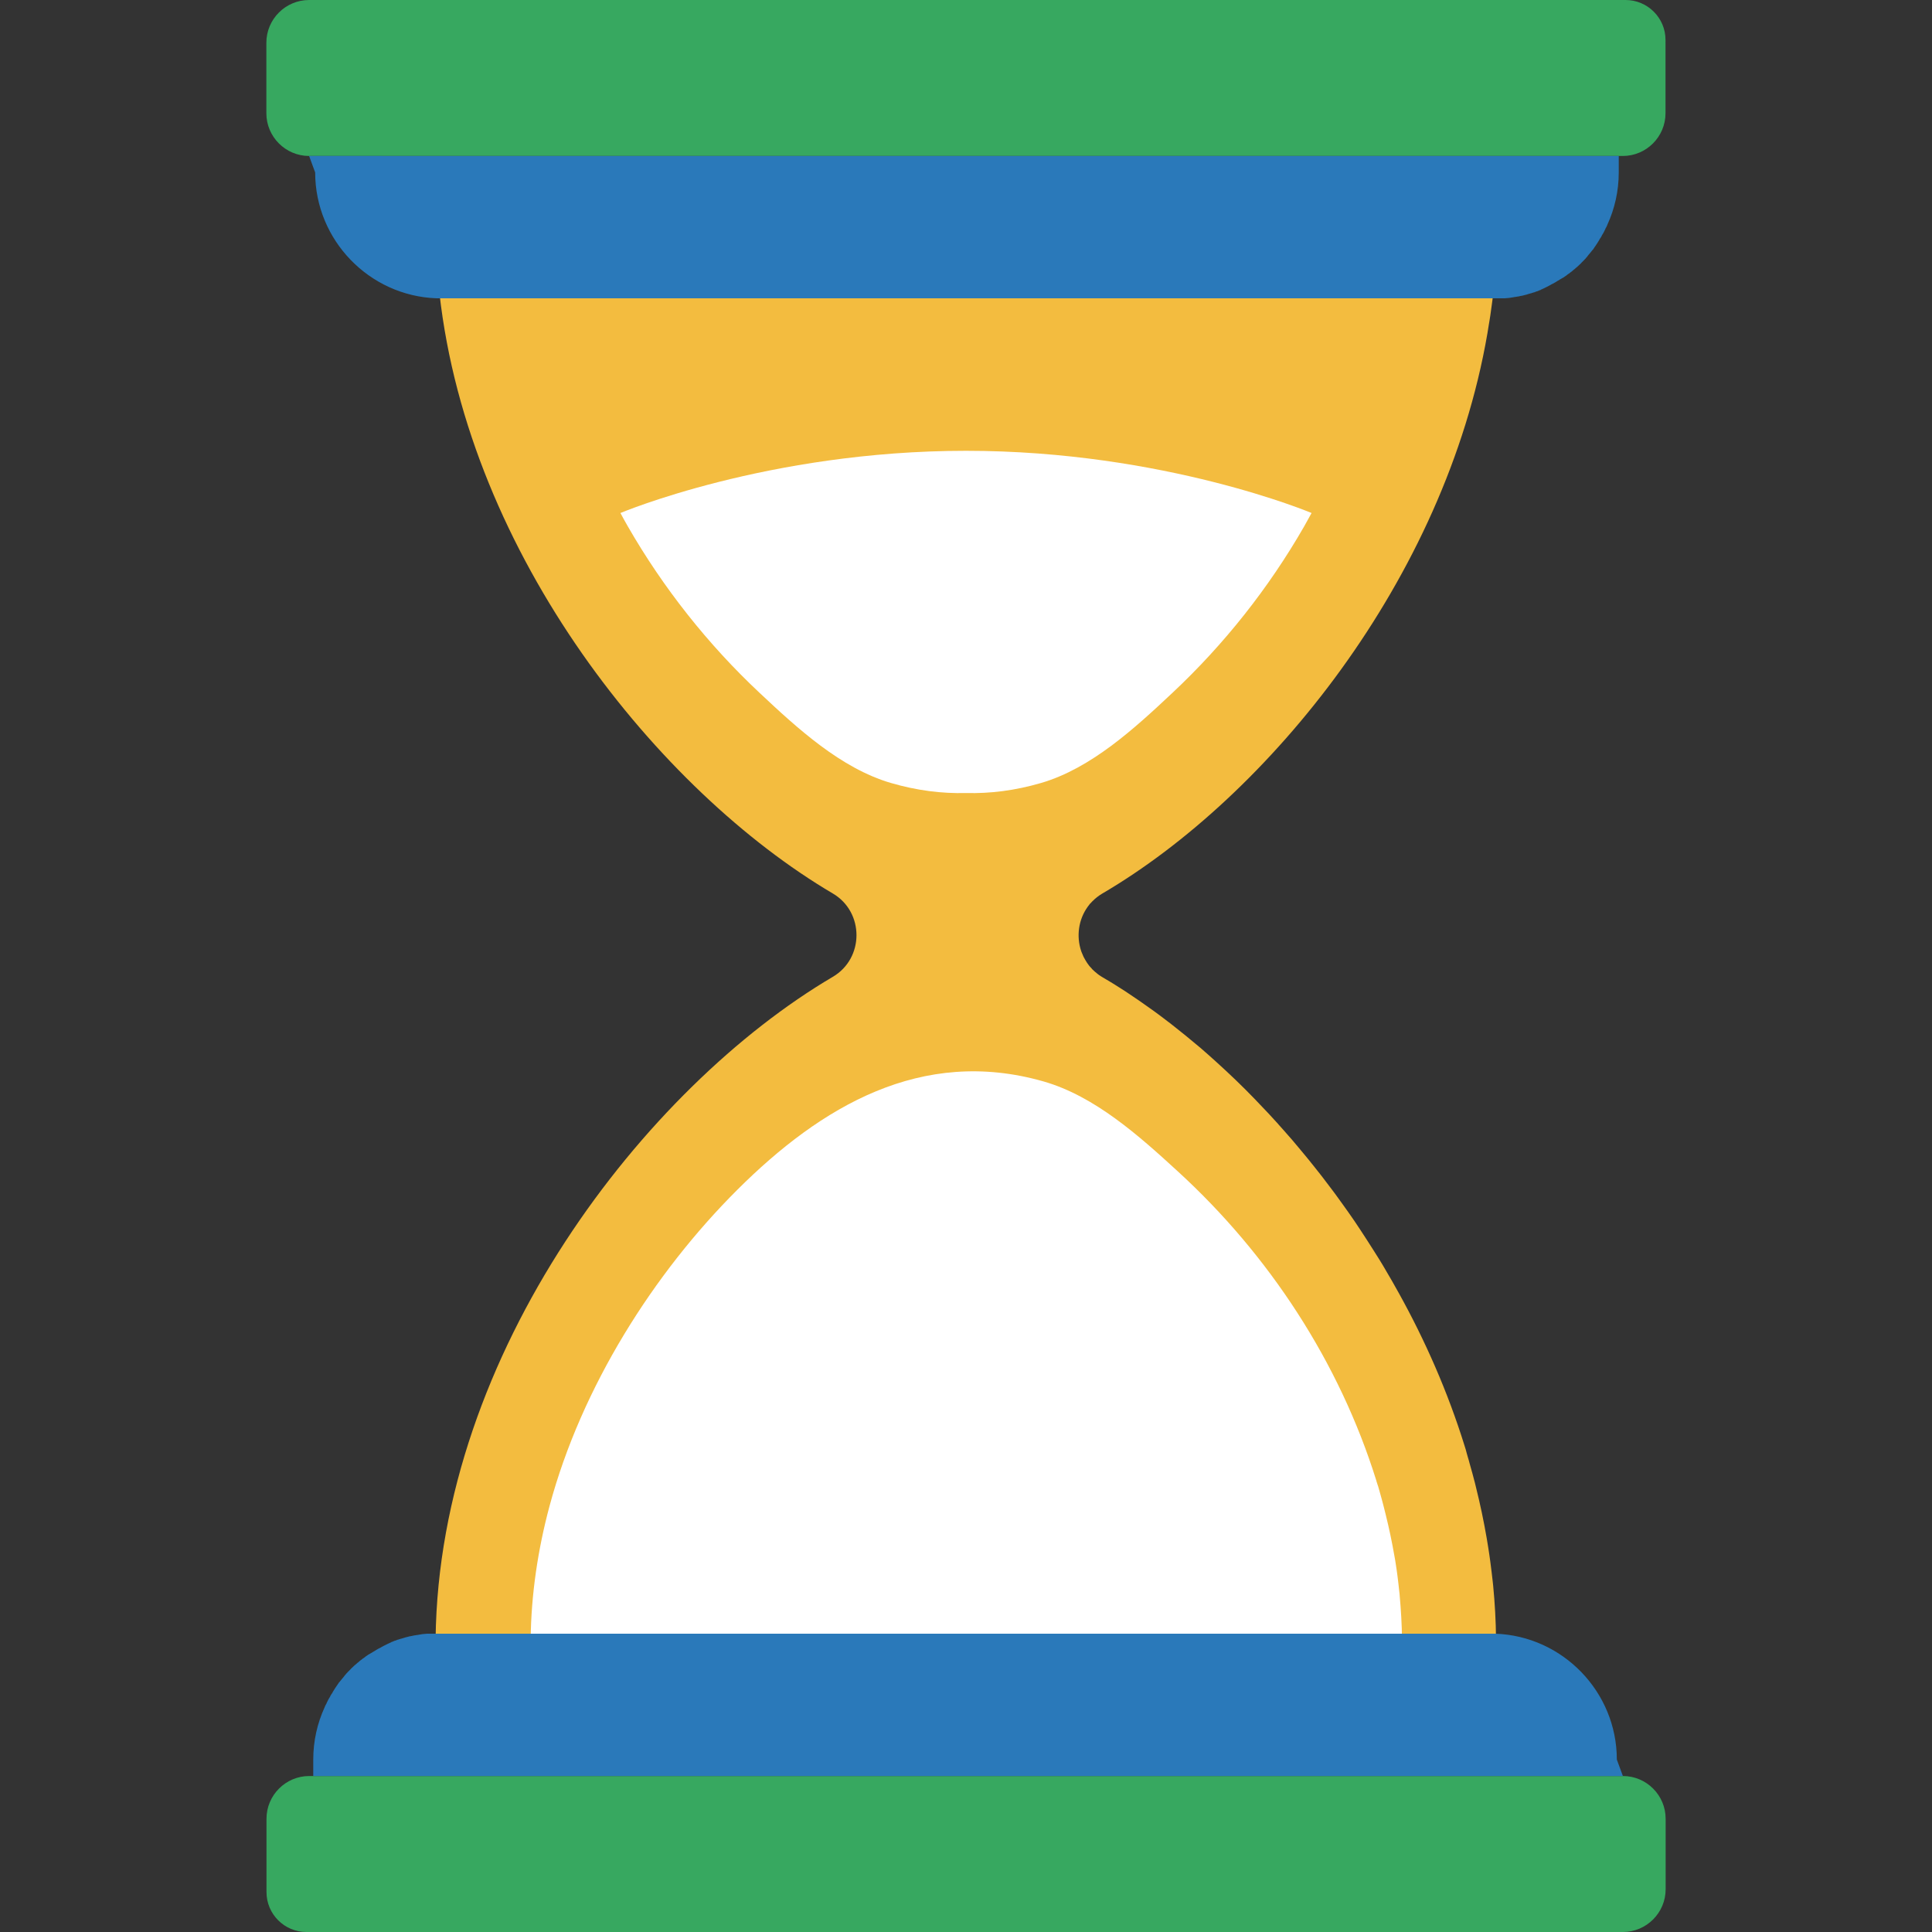 <?xml version="1.0" encoding="UTF-8"?>
<svg id="Calque_1" data-name="Calque 1" xmlns="http://www.w3.org/2000/svg" viewBox="0 0 150 150">
  <rect x="0" y="0" width="150" height="150" fill="#333333" stroke="none"/>
  <defs>
    <style>
      .cls-1 {
        fill: #f3bc3f;
      }

      .cls-2 {
        fill: #37a860;
      }

      .cls-3 {
        fill: #2a79ba;
      }

      .cls-4 {
        fill: #fff;
      }
    </style>
  </defs>
  <path class="cls-1" d="M33.78,127.22h.02s.02,0,.02,0c.27-22.24,16.29-42.81,30.84-51.38,2.45-1.44,2.45-5.03,0-6.47-13.49-7.95-28.26-26.23-30.54-46.59h81.81c-.01.11-.02.22-.04.32v.06c-.02.15-.04.3-.06.45-.04.29-.08.58-.12.87-.02.13-.04.25-.06.38-.02.12-.04.24-.06.36-.04.23-.07.45-.11.68-3.29,19.09-17.02,35.93-29.89,43.47-.29.17-.54.37-.76.59l-.05.05s-.08.09-.12.13h-.01s-.07.09-.07.09c-.04.05-.09.11-.13.17-.72,1-.89,2.29-.51,3.43l.02.06c.05.13.1.25.16.38l.03.06c.08.15.17.3.26.44l.03.04s.06.08.08.11l.02.03s.07.08.1.12l.05.05.08.09.04.05s.09.09.14.13l.09.08.09.07.02.02.06.05.08.06.05.04s.07.05.11.07c.04.02.07.05.11.07.23.13.46.27.69.41.11.07.23.14.34.21.17.11.34.22.52.33.14.09.29.18.43.28s.29.19.43.29c.11.08.23.15.34.23.1.07.19.13.29.2.68.47,1.36.96,2.03,1.48.1.07.19.15.29.22.77.6,1.54,1.23,2.31,1.88.19.16.38.33.57.5.19.17.38.34.57.51,1.04.94,2.08,1.93,3.09,2.98.06.06.12.12.17.18.2.21.4.42.6.63.07.07.13.14.2.21l.02.02c.26.28.52.56.78.85l.03.04c.14.16.29.32.43.48.07.08.14.16.21.24.14.16.29.33.43.49.21.25.42.5.63.75l.04.05c.24.28.47.57.71.86l.07.09c.08.1.16.2.25.31.16.21.33.41.49.62.08.1.16.21.24.31.03.04.06.08.09.12.12.15.24.31.35.46.08.11.16.22.25.33.11.15.23.3.34.46.19.26.38.53.57.79.24.34.48.67.71,1.01.04.06.09.13.13.19.14.21.28.42.42.63.1.15.2.3.3.46.08.12.16.25.24.37.15.24.31.48.46.72.06.1.13.2.19.3.11.17.21.34.32.51.03.05.06.1.09.15.06.09.11.19.17.28.07.12.14.24.21.36.32.54.64,1.09.94,1.64l.04.07c2.08,3.74,3.83,7.73,5.12,11.87.01.04.03.09.04.13.04.11.07.23.1.34.01.05.03.1.04.15.03.12.07.23.1.35.04.13.08.26.11.39.03.12.07.24.1.36.01.05.03.09.04.14.03.12.07.24.1.36.03.13.07.25.1.38.06.21.11.42.16.63.33,1.32.61,2.65.84,3.99.04.24.08.49.12.73.06.37.11.74.16,1.1.07.49.12.99.18,1.48.01.12.03.25.04.37.13,1.36.21,2.73.22,4.11"/>
  <path class="cls-4" d="M108.85,127.24c-.01-1.13-.08-2.26-.18-3.37,0-.1-.02-.2-.03-.3-.04-.41-.09-.81-.14-1.21-.04-.3-.08-.61-.13-.91-.03-.2-.06-.4-.1-.6-.19-1.1-.42-2.2-.69-3.28-.04-.17-.09-.35-.13-.52-.03-.1-.05-.21-.08-.31-.03-.1-.05-.2-.08-.3-.01-.04-.02-.08-.03-.11-.03-.1-.05-.19-.08-.29-.03-.11-.06-.21-.09-.32-.03-.09-.06-.19-.08-.28-.01-.04-.02-.08-.04-.12-.03-.09-.06-.19-.09-.28-.01-.04-.02-.07-.03-.11-2.87-9.18-8.32-17.5-15.4-23.98-3-2.75-6.45-5.85-10.44-6.99-9.46-2.7-17.27,1.94-23.76,8.41s-12.1,15.3-14.59,24.58c-.9,3.36-1.42,6.83-1.46,10.32h-.02s-.01,0-.01,0h67.7Z"/>
  <path class="cls-4" d="M75,35c15.39,0,26.83,4.83,26.83,4.83-.19.34-.38.69-.57,1.03-2.76,4.81-6.23,9.18-10.24,12.94-2.93,2.75-6.3,5.85-10.19,6.99-2.02.59-3.96.83-5.83.78-1.87.05-3.81-.19-5.83-.78-3.89-1.14-7.26-4.24-10.19-6.99-4.01-3.76-7.48-8.14-10.24-12.94-.19-.34-.39-.68-.57-1.03,0,0,11.44-4.83,26.83-4.83Z"/>
  <path class="cls-2" d="M24.27,137.89h-.26c-1.83,0-3.32,1.49-3.32,3.32v5.69c0,1.71,1.39,3.1,3.1,3.1h102.21c1.83,0,3.32-1.49,3.32-3.32v-5.47c0-1.83-1.49-3.32-3.32-3.32H24.27Z"/>
  <path class="cls-3" d="M126,137.89l-.47-1.28c0-5.26-4.21-9.59-9.43-9.77h0c-.12,0-.23,0-.35,0H34.05s-.08,0-.11,0h-.03s-.09,0-.09,0h-.03s-.09,0-.09,0h-.02s-.02,0-.02,0h-.1s-.03,0-.03,0h-.09s-.02,0-.02,0c-.04,0-.07,0-.11,0h-.03s-.09,0-.09,0h-.03s-.1.01-.1.01h0s-.07,0-.11.01h-.03s-.08.01-.08.01h-.03s-.07.01-.11.02h-.02s-.09.02-.09.02h-.04s-.08.02-.08.02h-.03s-.07.02-.11.02h-.03s-.08.02-.08.02h-.04s-.09.02-.09.02h-.02s-.07.02-.11.03h-.03s-.08.02-.08.02h-.04s-.1.03-.1.03h-.01s-.1.03-.1.03h-.03s-.08.03-.08.03h-.03s-.1.04-.1.04h-.03s-.07.03-.07.03h-.03s-.08.03-.08.03h-.03s-.1.04-.1.04h-.03s-.07.03-.07.03h-.04s-.08.04-.08.04h-.02s-.09.04-.09.04h-.04s-.07.04-.07.04h-.03s-.09.05-.09.05h-.04s-.06.04-.06.04l-.04.02-.07.03-.04.02-.09.04-.04.02-.06.03-.04.02-.06.03-.04.02-.08.04-.04.02-.05.03-.04.02-.07.04-.05.03-.06.03-.04.02-.06.03-.04.02-.08.05-.04.02-.05.03-.04.03-.05.03-.07.04-.05.03-.05.03-.03.02-.05.03-.04.02-.08.05-.04.02-.05.03-.04.02-.05.04h0s-.08.06-.12.08l-.03.02-.05.04-.02.02s-.07.05-.11.08h-.02s-.05.05-.05.05l-.03.02-.05.04-.03.02-.08.06-.03.03-.05.04-.03.03-.05.04h-.01s-.07.07-.11.1l-.02.02-.05.04-.03.02c-.06.05-.11.1-.16.15l-.02.02-.05.05h-.01c-.06.07-.11.12-.16.17l-.02.02-.05.05h0s-.08.08-.12.12h0s-.05.06-.05.06h-.01c-.05.07-.11.13-.16.19h0s-.05.07-.05.07h0c-.05.07-.11.13-.16.19h0c-.05.07-.11.14-.16.2h0s-.05.06-.05.06h-.01c-.05.08-.1.14-.14.21h0s-.05.07-.05.07h0c-.05.07-.09.14-.14.21h0c-.06.1-.12.19-.18.29v.02c-.07.09-.13.19-.18.28v.02c-.05.07-.09.14-.13.21h0s-.04.08-.04.08h0c-.04.08-.08.15-.11.22v.02c-.05.07-.08.15-.12.22h0s-.03.08-.03.08h0s0,0,0,0c-.57,1.24-.89,2.62-.89,4.07v1.28h-.26"/>
  <path class="cls-2" d="M125.73,12.11h.26c1.83,0,3.32-1.49,3.32-3.32V3.1c0-1.71-1.39-3.1-3.1-3.1H24c-1.83,0-3.32,1.49-3.32,3.32v5.47c0,1.83,1.49,3.32,3.32,3.32h101.73Z"/>
  <path class="cls-3" d="M24,12.11l.47,1.28c0,5.26,4.21,9.59,9.43,9.77h0c.12,0,.23,0,.35,0h81.7s.08,0,.11,0h.03s.09,0,.09,0h.03s.09,0,.09,0h.02s.02,0,.02,0h.1s.03,0,.03,0h.09s.02,0,.02,0c.04,0,.07,0,.11,0h.03s.09,0,.09,0h.03s.1-.01.1-.01h0s.07,0,.11-.01h.03s.08-.01.08-.01h.03s.07-.01.11-.02h.02s.09-.02.09-.02h.04s.08-.02.08-.02h.03s.07-.02.11-.02h.03s.08-.02.08-.02h.04s.09-.02.09-.02h.02s.07-.02.11-.03h.03s.08-.02.08-.02h.04s.1-.03.1-.03h.01s.1-.03.1-.03h.03s.08-.03.08-.03h.03s.1-.04.1-.04h.03s.07-.03.07-.03h.03s.08-.03.08-.03h.03s.1-.04.1-.04h.03s.07-.03.07-.03h.04s.08-.04.08-.04h.02s.09-.04.09-.04h.04s.07-.04.07-.04h.03s.09-.05.09-.05h.04s.06-.04.06-.04l.04-.02.07-.03.04-.02.09-.04.04-.02.06-.03.04-.02.06-.03.04-.02.08-.04.04-.02.05-.03.04-.02.07-.04.05-.03.06-.03.04-.02.06-.03.04-.02.08-.05.04-.02.05-.03.04-.03.05-.03.07-.04.05-.03.05-.03.03-.02.05-.03.04-.02.08-.05.04-.02.05-.03.04-.02.05-.04h0s.08-.06.12-.08l.03-.02.05-.04.02-.02s.07-.05.11-.08h.02s.05-.05.05-.05l.03-.02.05-.04.03-.02.08-.06.03-.03.05-.04.03-.03.05-.04h.01s.07-.07.11-.1l.02-.02.05-.04.03-.02c.06-.05.11-.1.16-.15l.02-.02.05-.05h.01c.06-.07.11-.12.16-.17l.02-.02.05-.05h0s.08-.08.12-.12h0s.05-.06.05-.06h.01c.05-.07.11-.13.16-.19h0s.05-.07.05-.07h0c.05-.07.11-.13.16-.19h0c.05-.07.11-.14.16-.2h0s.05-.06.05-.06h.01c.05-.08.1-.14.14-.21h0s.05-.07.05-.07h0c.05-.07.09-.14.14-.21h0c.06-.1.12-.19.18-.29v-.02c.07-.09.13-.19.18-.28v-.02c.05-.07.09-.14.13-.21h0s.04-.08.04-.08h0c.04-.08.08-.15.11-.22v-.02c.05-.07.08-.15.12-.22h0s.03-.08.03-.08h0s0,0,0,0c.57-1.24.89-2.62.89-4.07v-1.28h.26"/>
</svg>